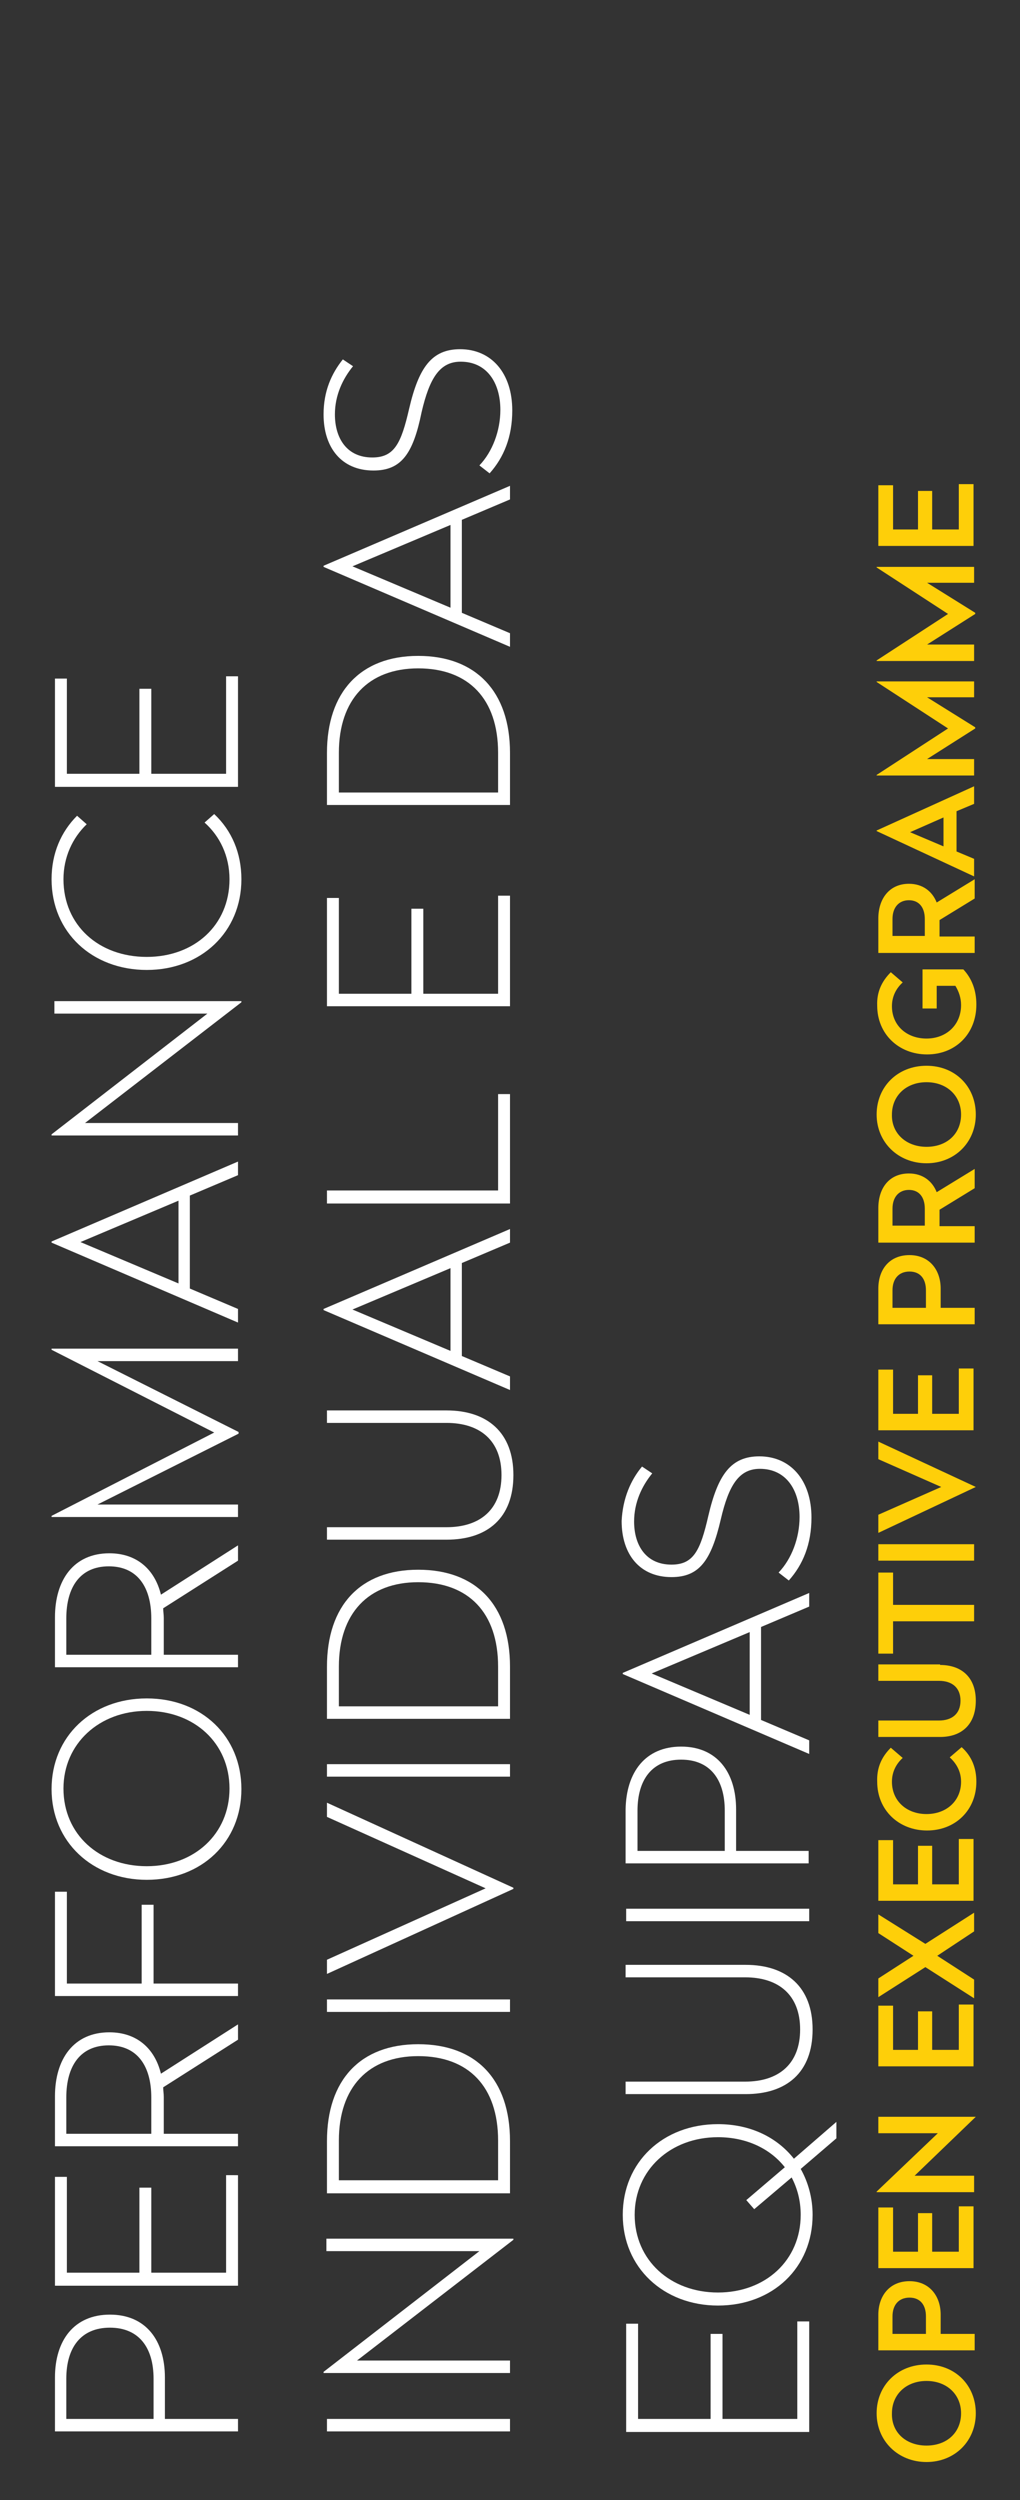 <?xml version="1.0" encoding="utf-8"?>
<!-- Generator: Adobe Illustrator 26.5.0, SVG Export Plug-In . SVG Version: 6.00 Build 0)  -->
<svg version="1.1" id="Layer_1" xmlns="http://www.w3.org/2000/svg" xmlns:xlink="http://www.w3.org/1999/xlink" x="0px" y="0px"
	 viewBox="0 0 180 441" style="enable-background:new 0 0 180 441;" xml:space="preserve">
<rect x="0" y="0" width="180" height="441" fill="#333333" stroke="none"/>
<style type="text/css">
	.st0{enable-background:new    ;}
	.st1{fill:#FECF09;}
	.st2{fill:none;}
	.st3{fill:#FFFFFF;}
</style>
<g class="st0">
	<path class="st1" d="M163.5,417.1c5.1,0,8.7,3.7,8.7,8.6c0,4.9-3.7,8.6-8.7,8.6c-5,0-8.8-3.7-8.8-8.6
		C154.7,420.8,158.4,417.1,163.5,417.1z M163.5,431.4c3.6,0,6.1-2.3,6.1-5.7c0-3.3-2.5-5.7-6.1-5.7c-3.6,0-6.1,2.4-6.1,5.7
		C157.3,429.1,159.9,431.4,163.5,431.4z"/>
	<path class="st1" d="M160.5,402.4c3.5,0,5.5,2.6,5.5,5.9v3.4h6v2.9H155v-6.3C155,405.1,156.9,402.4,160.5,402.4z M157.5,411.7h5.9
		v-3.1c0-2-1-3.3-2.9-3.3s-3,1.3-3,3.3V411.7z"/>
	<path class="st1" d="M157.6,389.4v7.8h4.4v-6.8h2.5v6.8h4.7v-8h2.6v10.9H155v-10.7H157.6z"/>
	<path class="st1" d="M172.2,373.4L172.2,373.4l-10.8,10.4h10.5v2.9h-17.2v-0.1l10.8-10.3H155v-2.9H172.2z"/>
	<path class="st1" d="M157.6,353.8v7.8h4.4v-6.8h2.5v6.8h4.7v-8h2.6v10.9H155v-10.7H157.6z"/>
	<path class="st1" d="M163.3,342.9l8.6-5.5v3.3l-6.5,4.3l6.5,4.2v3.3l-8.6-5.5l-8.3,5.3v-3.3l6.2-4l-6.2-4v-3.3L163.3,342.9z"/>
	<path class="st1" d="M157.6,324.6v7.8h4.4v-6.8h2.5v6.8h4.7v-8h2.6v10.9H155v-10.7H157.6z"/>
	<path class="st1" d="M157.2,308.3l2.1,1.8c-1.1,1-1.9,2.4-1.9,4.2c0,3.4,2.6,5.7,6.1,5.7c3.5,0,6.1-2.3,6.1-5.7
		c0-1.9-0.9-3.3-2-4.3l2.1-1.8c1.8,1.6,2.6,3.7,2.6,6.1c0,5-3.7,8.6-8.7,8.6c-5,0-8.8-3.6-8.8-8.6
		C154.7,311.8,155.6,309.9,157.2,308.3z"/>
	<path class="st1" d="M165.9,293.7c3.8,0,6.3,2.2,6.3,6.3c0,4.2-2.5,6.4-6.3,6.4H155v-2.9h10.7c2.3,0,3.8-1.2,3.8-3.5
		c0-2.3-1.5-3.5-3.8-3.5H155v-2.9H165.9z"/>
	<path class="st1" d="M157.6,277.4v5.7h14.3v2.9h-14.3v5.7H155v-14.3H157.6z"/>
	<path class="st1" d="M171.9,272.4v2.9H155v-2.9H171.9z"/>
	<path class="st1" d="M172.2,262.3L172.2,262.3l-17.2,8.1v-3.2l11.1-4.9l-11.1-4.9v-3.1L172.2,262.3z"/>
	<path class="st1" d="M157.6,241.6v7.8h4.4v-6.8h2.5v6.8h4.7v-8h2.6v10.9H155v-10.7H157.6z"/>
	<path class="st1" d="M160.5,221.4c3.5,0,5.5,2.6,5.5,5.9v3.4h6v2.9H155v-6.3C155,224,156.9,221.4,160.5,221.4z M157.5,230.7h5.9
		v-3.1c0-2-1-3.3-2.9-3.3s-3,1.3-3,3.3V230.7z"/>
	<path class="st1" d="M160.4,207c2.4,0,4.1,1.3,4.9,3.3l6.7-4.1v3.4l-6.2,3.8v2.9h6.2v2.9H155v-6.1C155,209.6,156.9,207,160.4,207z
		 M157.5,216.2h5.7v-3c0-2-1-3.3-2.8-3.3c-1.8,0-2.9,1.3-2.9,3.3V216.2z"/>
	<path class="st1" d="M163.5,188c5.1,0,8.7,3.7,8.7,8.6c0,4.9-3.7,8.6-8.7,8.6c-5,0-8.8-3.7-8.8-8.6
		C154.7,191.7,158.4,188,163.5,188z M163.5,202.3c3.6,0,6.1-2.3,6.1-5.7c0-3.3-2.5-5.7-6.1-5.7c-3.6,0-6.1,2.4-6.1,5.7
		C157.3,199.9,159.9,202.3,163.5,202.3z"/>
	<path class="st1" d="M157.2,171.5l2.1,1.8c-1.1,1-1.9,2.4-1.9,4.2c0,3.4,2.6,5.7,6.1,5.7c3.5,0,6.1-2.4,6.1-5.9
		c0-1.3-0.4-2.4-1-3.4h-3.3v4h-2.5v-6.9h7.2c1.5,1.6,2.3,3.7,2.3,6.2c0,5.2-3.7,8.8-8.7,8.8c-5,0-8.8-3.6-8.8-8.6
		C154.7,175,155.6,173.1,157.2,171.5z"/>
	<path class="st1" d="M160.4,155.9c2.4,0,4.1,1.3,4.9,3.3l6.7-4.1v3.4l-6.2,3.8v2.9h6.2v2.9H155v-6.1
		C155,158.6,156.9,155.9,160.4,155.9z M157.5,165.1h5.7v-3c0-2-1-3.3-2.8-3.3c-1.8,0-2.9,1.3-2.9,3.3V165.1z"/>
	<path class="st1" d="M171.9,138.7v3.1l-3.1,1.3v7.1l3.1,1.3v3.1l-17.2-8v-0.1L171.9,138.7z M166.5,149.3v-5.1l-5.9,2.6L166.5,149.3
		z"/>
	<path class="st1" d="M171.9,120.1v2.9h-8.3l8.5,5.3v0.2l-8.5,5.4h8.3v2.9h-17.2v-0.1l12.6-8.2l-12.6-8.2v-0.1H171.9z"/>
	<path class="st1" d="M171.9,99.9v2.9h-8.3l8.5,5.3v0.2l-8.5,5.4h8.3v2.9h-17.2v-0.1l12.6-8.2l-12.6-8.2v-0.1H171.9z"/>
	<path class="st1" d="M157.6,85.6v7.8h4.4v-6.8h2.5v6.8h4.7v-8h2.6v10.9H155V85.6H157.6z"/>
</g>
<rect x="8.6" y="-50.8" class="st2" width="339" height="483.8"/>
<g class="st0">
	<path class="st3" d="M19.4,408.3c6.3,0,9.7,4.5,9.7,11.1v7.3H42v2.2H9.7v-9.5C9.7,412.8,13.1,408.3,19.4,408.3z M11.7,426.7h15.4
		v-7.1c0-5.5-2.6-9-7.7-9s-7.7,3.5-7.7,9V426.7z"/>
	<path class="st3" d="M11.8,384v16.9h12.8v-15h2.1v15h13.2v-17.2H42v19.5H9.7V384H11.8z"/>
	<path class="st3" d="M19.3,358.5c4.8,0,8,2.8,9.1,7.3l13.6-8.7v2.7l-13.2,8.4c0,0.6,0.1,1.1,0.1,1.7v6.5H42v2.2H9.7v-8.8
		C9.7,363.2,13,358.5,19.3,358.5z M11.7,376.4h15V370c0-5.6-2.5-9.2-7.5-9.2s-7.5,3.6-7.5,9.2V376.4z"/>
	<path class="st3" d="M11.8,333.7v16.2H25v-13.9h2.1v13.9H42v2.2H9.7v-18.4H11.8z"/>
	<path class="st3" d="M25.9,299.6c9.7,0,16.7,6.7,16.7,16c0,9.3-7,16-16.7,16c-9.6,0-16.8-6.7-16.8-16
		C9.1,306.3,16.2,299.6,25.9,299.6z M25.9,329.2c8.4,0,14.6-5.7,14.6-13.7c0-8-6.2-13.7-14.6-13.7c-8.4,0-14.7,5.8-14.7,13.7
		C11.2,323.6,17.5,329.2,25.9,329.2z"/>
	<path class="st3" d="M19.3,274c4.8,0,8,2.8,9.1,7.3l13.6-8.7v2.7l-13.2,8.4c0,0.6,0.1,1.1,0.1,1.7v6.5H42v2.2H9.7v-8.8
		C9.7,278.7,13,274,19.3,274z M11.7,291.9h15v-6.4c0-5.6-2.5-9.2-7.5-9.2s-7.5,3.6-7.5,9.2V291.9z"/>
	<path class="st3" d="M42,237.9v2.2H17.2l24.9,12.5v0.3l-24.9,12.5H42v2.2H9.1v-0.2l28.7-14.7L9.1,238.1v-0.2H42z"/>
	<path class="st3" d="M42,204.9v2.4l-8.5,3.6v16.4l8.5,3.6v2.4L9.1,219.2v-0.2L42,204.9z M31.5,226.4v-14.6l-17.3,7.3L31.5,226.4z"
		/>
	<path class="st3" d="M42.6,176.6v0.2L15,198.1h27v2.2H9.1v-0.2l27.5-21.3h-27v-2.2H42.6z"/>
	<path class="st3" d="M13.6,143.9l1.7,1.5c-2.5,2.4-4.1,5.8-4.1,9.7c0,8.1,6.2,13.7,14.7,13.7c8.4,0,14.6-5.6,14.6-13.7
		c0-4.1-1.7-7.6-4.4-10l1.7-1.5c3.1,2.9,4.8,6.9,4.8,11.5c0,9.3-7.1,16-16.7,16s-16.8-6.6-16.8-16C9.1,150.5,10.8,146.7,13.6,143.9z
		"/>
	<path class="st3" d="M11.8,119.6v16.9h12.8v-15h2.1v15h13.2v-17.2H42v19.5H9.7v-19.1H11.8z"/>
</g>
<g class="st0">
	<path class="st3" d="M90,426.7v2.2H57.7v-2.2H90z"/>
	<path class="st3" d="M90.6,394.9v0.2L63,416.4h27v2.2H57.1v-0.2l27.5-21.3h-27v-2.2H90.6z"/>
	<path class="st3" d="M73.8,360.6c10.2,0,16.2,6.2,16.2,17.1v9.2H57.7v-9.2C57.7,366.9,63.6,360.6,73.8,360.6z M59.8,384.6h28.1v-7
		c0-9.5-5.2-14.9-14.1-14.9c-8.8,0-14,5.5-14,14.9V384.6z"/>
	<path class="st3" d="M90,352.7v2.2H57.7v-2.2H90z"/>
	<path class="st3" d="M90.6,333v0.2l-32.9,15v-2.5l28-12.6l-28-12.6V318L90.6,333z"/>
	<path class="st3" d="M90,311.2v2.2H57.7v-2.2H90z"/>
	<path class="st3" d="M73.8,276.9C84,276.9,90,283.1,90,294v9.2H57.7V294C57.7,283.2,63.6,276.9,73.8,276.9z M59.8,301h28.1v-7
		c0-9.5-5.2-14.9-14.1-14.9c-8.8,0-14,5.5-14,14.9V301z"/>
	<path class="st3" d="M78.8,248.8c7.2,0,11.8,3.9,11.8,11.4c0,7.6-4.6,11.4-11.8,11.4H57.7v-2.2h21.1c5.9,0,9.7-3.1,9.7-9.2
		c0-6.1-3.8-9.2-9.7-9.2H57.7v-2.2H78.8z"/>
	<path class="st3" d="M90,216.8v2.4l-8.5,3.6v16.4l8.5,3.6v2.4l-32.9-14.1v-0.2L90,216.8z M79.5,238.3v-14.6L62.2,231L79.5,238.3z"
		/>
	<path class="st3" d="M87.9,210v-17H90v19.3H57.7V210H87.9z"/>
	<path class="st3" d="M59.8,158.4v16.9h12.8v-15h2.1v15h13.2V158H90v19.5H57.7v-19.1H59.8z"/>
	<path class="st3" d="M73.8,115.7C84,115.7,90,122,90,132.8v9.2H57.7v-9.2C57.7,122.1,63.6,115.7,73.8,115.7z M59.8,139.8h28.1v-7
		c0-9.5-5.2-14.9-14.1-14.9c-8.8,0-14,5.5-14,14.9V139.8z"/>
	<path class="st3" d="M90,85.7v2.4l-8.5,3.6v16.4l8.5,3.6v2.4L57.1,100v-0.2L90,85.7z M79.5,107.2V92.6l-17.3,7.3L79.5,107.2z"/>
	<path class="st3" d="M60.5,63.4l1.8,1.2c-1.8,2.2-3.2,5.1-3.2,8.5c0,4.2,2.1,7.6,6.6,7.6c3.9,0,5.1-2.5,6.5-8.6
		c1.7-7.3,4-10.5,9-10.5c5.5,0,9.2,4.2,9.2,10.8c0,4.7-1.5,8.3-4,11.1l-1.8-1.4c2.3-2.4,3.7-6.1,3.7-9.8c0-4.8-2.4-8.5-7-8.5
		c-3.7,0-5.5,2.9-6.9,8.9C72.9,80.1,70.8,83,65.9,83c-5.6,0-8.8-4-8.8-9.9C57.1,69,58.5,65.9,60.5,63.4z"/>
</g>
<g class="st0">
	<path class="st3" d="M112.6,409.8v16.9h12.8v-15h2.1v15h13.2v-17.2h2.1v19.5h-32.3v-19.1H112.6z"/>
	<path class="st3" d="M126.7,374.7c5.7,0,10.4,2.3,13.4,6.1l7.5-6.5v2.9l-6.3,5.4c1.3,2.3,2.1,5.1,2.1,8.1c0,9.3-7,16-16.7,16
		c-9.6,0-16.8-6.7-16.8-16C109.9,381.4,117,374.7,126.7,374.7z M126.7,404.4c8.4,0,14.6-5.7,14.6-13.7c0-2.5-0.6-4.7-1.6-6.6
		l-6.6,5.6l-1.4-1.6l6.8-5.8c-2.6-3.3-6.8-5.3-11.8-5.3c-8.4,0-14.7,5.8-14.7,13.7C112,398.7,118.3,404.4,126.7,404.4z"/>
	<path class="st3" d="M131.6,346.6c7.2,0,11.8,3.9,11.8,11.4c0,7.6-4.6,11.4-11.8,11.4h-21.2v-2.2h21.1c5.9,0,9.7-3.1,9.7-9.2
		c0-6.1-3.8-9.2-9.7-9.2h-21.1v-2.2H131.6z"/>
	<path class="st3" d="M142.8,336.7v2.2h-32.3v-2.2H142.8z"/>
	<path class="st3" d="M120.2,308.1c6.3,0,9.7,4.5,9.7,11.1v7.3h12.8v2.2h-32.3v-9.5C110.5,312.6,113.9,308.1,120.2,308.1z
		 M112.5,326.5h15.4v-7.1c0-5.5-2.6-9-7.7-9s-7.7,3.5-7.7,9V326.5z"/>
	<path class="st3" d="M142.8,281v2.4l-8.5,3.6v16.4l8.5,3.6v2.4l-32.9-14.1v-0.2L142.8,281z M132.3,302.5v-14.6l-17.3,7.3
		L132.3,302.5z"/>
	<path class="st3" d="M113.3,258.7l1.8,1.2c-1.8,2.2-3.2,5.1-3.2,8.5c0,4.2,2.1,7.6,6.6,7.6c3.9,0,5.1-2.5,6.5-8.6
		c1.7-7.3,4-10.5,9-10.5c5.5,0,9.2,4.2,9.2,10.8c0,4.7-1.5,8.3-4,11.1l-1.8-1.4c2.3-2.4,3.7-6.1,3.7-9.8c0-4.8-2.4-8.5-7-8.5
		c-3.7,0-5.5,2.9-6.9,8.9c-1.7,7.3-3.8,10.2-8.7,10.2c-5.6,0-8.8-4-8.8-9.9C109.9,264.3,111.3,261.1,113.3,258.7z"/>
</g>
</svg>
